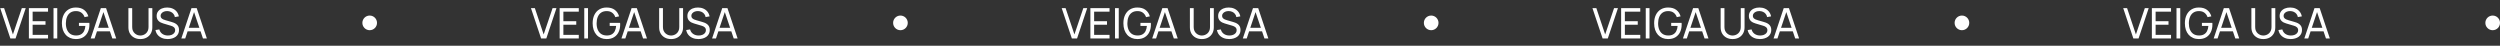 <svg xmlns="http://www.w3.org/2000/svg" width="1366" height="25" viewBox="0 0 1366 25" fill="none"><rect x="0" y="0" width="1366" height="25" fill="#333333" stroke="none"/><path d="M5.658 21L0.115 4.44H2.243L7.061 18.826L11.925 4.44H14.053L8.51 21H5.658ZM15.783 21V4.44H26.248V6.383H17.83V11.57H24.868V13.514H17.83V19.056H26.248V21H15.783ZM29.242 21V4.44H31.289V21H29.242ZM41.444 21.345C40.31 21.345 39.275 21.146 38.339 20.747C37.404 20.348 36.599 19.777 35.924 19.034C35.25 18.282 34.728 17.378 34.36 16.32C34 15.254 33.82 14.054 33.82 12.72C33.82 10.957 34.134 9.431 34.763 8.143C35.392 6.855 36.277 5.862 37.419 5.165C38.562 4.459 39.903 4.106 41.444 4.106C43.3 4.106 44.795 4.54 45.929 5.406C47.064 6.265 47.846 7.441 48.275 8.937L46.205 9.362C45.86 8.358 45.293 7.556 44.503 6.958C43.714 6.361 42.728 6.061 41.548 6.061C40.313 6.054 39.286 6.33 38.466 6.889C37.653 7.441 37.04 8.22 36.626 9.224C36.212 10.228 36.001 11.394 35.993 12.72C35.986 14.039 36.189 15.196 36.603 16.193C37.017 17.19 37.634 17.972 38.454 18.539C39.282 19.099 40.313 19.382 41.548 19.39C42.614 19.398 43.511 19.195 44.239 18.78C44.967 18.366 45.531 17.768 45.929 16.986C46.328 16.204 46.57 15.265 46.654 14.169H43.135V12.479H48.816C48.839 12.632 48.85 12.816 48.85 13.03C48.858 13.238 48.862 13.379 48.862 13.456C48.862 14.966 48.578 16.32 48.011 17.515C47.451 18.704 46.619 19.639 45.515 20.322C44.419 21.004 43.062 21.345 41.444 21.345ZM49.56 21L55.103 4.44H57.955L63.498 21H61.37L56.184 5.636H56.828L51.687 21H49.56ZM52.228 17.125V15.204H60.83V17.125H52.228ZM76.693 21.345C75.412 21.345 74.282 21.081 73.3 20.552C72.319 20.023 71.548 19.283 70.989 18.332C70.437 17.374 70.161 16.25 70.161 14.963V4.452L72.231 4.44V14.79C72.231 15.572 72.361 16.254 72.622 16.837C72.89 17.412 73.243 17.891 73.68 18.274C74.117 18.658 74.596 18.945 75.117 19.137C75.646 19.321 76.171 19.413 76.693 19.413C77.222 19.413 77.751 19.317 78.28 19.125C78.809 18.934 79.288 18.65 79.717 18.274C80.154 17.891 80.503 17.408 80.764 16.826C81.024 16.243 81.155 15.564 81.155 14.79V4.44H83.225V14.963C83.225 16.243 82.945 17.362 82.385 18.32C81.833 19.279 81.067 20.023 80.085 20.552C79.104 21.081 77.973 21.345 76.693 21.345ZM91.625 21.345C90.452 21.345 89.394 21.146 88.451 20.747C87.516 20.348 86.742 19.781 86.128 19.045C85.522 18.301 85.128 17.424 84.944 16.412L87.06 16.078C87.328 17.121 87.884 17.937 88.727 18.527C89.578 19.11 90.579 19.401 91.729 19.401C92.472 19.401 93.143 19.287 93.741 19.056C94.347 18.819 94.826 18.482 95.179 18.044C95.531 17.608 95.708 17.09 95.708 16.492C95.708 16.124 95.642 15.81 95.512 15.549C95.389 15.281 95.217 15.055 94.995 14.87C94.78 14.679 94.535 14.518 94.259 14.387C93.983 14.257 93.695 14.15 93.396 14.066L89.176 12.812C88.716 12.674 88.271 12.502 87.842 12.294C87.412 12.08 87.029 11.815 86.692 11.501C86.354 11.179 86.086 10.796 85.887 10.351C85.687 9.899 85.588 9.366 85.588 8.752C85.588 7.771 85.841 6.936 86.347 6.245C86.86 5.548 87.554 5.015 88.428 4.647C89.302 4.279 90.287 4.099 91.384 4.106C92.495 4.114 93.488 4.314 94.362 4.705C95.244 5.088 95.972 5.64 96.547 6.361C97.13 7.081 97.521 7.944 97.72 8.948L95.547 9.328C95.432 8.653 95.175 8.074 94.776 7.591C94.385 7.1 93.894 6.725 93.304 6.464C92.714 6.196 92.066 6.058 91.361 6.05C90.686 6.042 90.076 6.15 89.532 6.372C88.988 6.594 88.555 6.905 88.233 7.303C87.911 7.694 87.75 8.147 87.75 8.661C87.75 9.166 87.895 9.577 88.187 9.891C88.478 10.198 88.835 10.443 89.256 10.627C89.686 10.803 90.103 10.949 90.51 11.064L93.661 11.973C94.021 12.072 94.435 12.21 94.903 12.386C95.378 12.563 95.838 12.812 96.283 13.134C96.727 13.448 97.095 13.87 97.387 14.399C97.678 14.92 97.824 15.58 97.824 16.377C97.824 17.174 97.663 17.884 97.341 18.505C97.026 19.125 96.585 19.647 96.018 20.069C95.451 20.483 94.791 20.797 94.04 21.012C93.289 21.234 92.484 21.345 91.625 21.345ZM99.086 21L104.629 4.44H107.481L113.024 21H110.896L105.71 5.636H106.354L101.213 21H99.086ZM101.754 17.125V15.204H110.356V17.125H101.754Z" fill="white"></path><circle cx="202" cy="12.5" r="4" fill="white"></circle><path d="M295.658 21L290.115 4.44H292.243L297.061 18.826L301.926 4.44H304.053L298.51 21H295.658ZM305.783 21V4.44H316.248V6.383H307.83V11.57H314.868V13.514H307.83V19.056H316.248V21H305.783ZM319.242 21V4.44H321.289V21H319.242ZM331.444 21.345C330.31 21.345 329.275 21.146 328.339 20.747C327.404 20.348 326.599 19.777 325.924 19.034C325.25 18.282 324.728 17.378 324.36 16.32C324 15.254 323.82 14.054 323.82 12.72C323.82 10.957 324.134 9.431 324.763 8.143C325.392 6.855 326.277 5.862 327.419 5.165C328.562 4.459 329.903 4.106 331.444 4.106C333.3 4.106 334.795 4.54 335.929 5.406C337.064 6.265 337.846 7.441 338.275 8.937L336.205 9.362C335.86 8.358 335.293 7.556 334.503 6.958C333.714 6.361 332.729 6.061 331.548 6.061C330.314 6.054 329.286 6.33 328.466 6.889C327.653 7.441 327.04 8.22 326.626 9.224C326.212 10.228 326.001 11.394 325.993 12.72C325.986 14.039 326.189 15.196 326.603 16.193C327.017 17.19 327.634 17.972 328.454 18.539C329.282 19.099 330.314 19.382 331.548 19.39C332.614 19.398 333.511 19.195 334.239 18.78C334.967 18.366 335.531 17.768 335.929 16.986C336.328 16.204 336.57 15.265 336.654 14.169H333.135V12.479H338.816C338.839 12.632 338.85 12.816 338.85 13.03C338.858 13.238 338.862 13.379 338.862 13.456C338.862 14.966 338.578 16.32 338.011 17.515C337.451 18.704 336.619 19.639 335.515 20.322C334.419 21.004 333.062 21.345 331.444 21.345ZM339.56 21L345.103 4.44H347.955L353.498 21H351.37L346.184 5.636H346.828L341.687 21H339.56ZM342.228 17.125V15.204H350.83V17.125H342.228ZM366.693 21.345C365.412 21.345 364.282 21.081 363.3 20.552C362.319 20.023 361.548 19.283 360.989 18.332C360.437 17.374 360.161 16.25 360.161 14.963V4.452L362.231 4.44V14.79C362.231 15.572 362.361 16.254 362.622 16.837C362.89 17.412 363.243 17.891 363.68 18.274C364.117 18.658 364.596 18.945 365.117 19.137C365.646 19.321 366.171 19.413 366.693 19.413C367.222 19.413 367.751 19.317 368.28 19.125C368.809 18.934 369.288 18.65 369.717 18.274C370.154 17.891 370.503 17.408 370.764 16.826C371.024 16.243 371.155 15.564 371.155 14.79V4.44H373.225V14.963C373.225 16.243 372.945 17.362 372.385 18.32C371.833 19.279 371.067 20.023 370.085 20.552C369.104 21.081 367.973 21.345 366.693 21.345ZM381.625 21.345C380.452 21.345 379.394 21.146 378.451 20.747C377.516 20.348 376.742 19.781 376.128 19.045C375.523 18.301 375.128 17.424 374.944 16.412L377.06 16.078C377.328 17.121 377.884 17.937 378.727 18.527C379.578 19.11 380.579 19.401 381.729 19.401C382.472 19.401 383.143 19.287 383.741 19.056C384.347 18.819 384.826 18.482 385.179 18.044C385.531 17.608 385.708 17.09 385.708 16.492C385.708 16.124 385.643 15.81 385.512 15.549C385.39 15.281 385.217 15.055 384.995 14.87C384.78 14.679 384.535 14.518 384.259 14.387C383.983 14.257 383.695 14.15 383.396 14.066L379.176 12.812C378.716 12.674 378.271 12.502 377.842 12.294C377.412 12.08 377.029 11.815 376.692 11.501C376.354 11.179 376.086 10.796 375.887 10.351C375.687 9.899 375.588 9.366 375.588 8.752C375.588 7.771 375.841 6.936 376.347 6.245C376.86 5.548 377.554 5.015 378.428 4.647C379.302 4.279 380.287 4.099 381.384 4.106C382.495 4.114 383.488 4.314 384.362 4.705C385.244 5.088 385.972 5.64 386.547 6.361C387.13 7.081 387.521 7.944 387.72 8.948L385.547 9.328C385.432 8.653 385.175 8.074 384.776 7.591C384.385 7.1 383.895 6.725 383.304 6.464C382.714 6.196 382.066 6.058 381.361 6.05C380.686 6.042 380.077 6.15 379.532 6.372C378.988 6.594 378.555 6.905 378.233 7.303C377.911 7.694 377.75 8.147 377.75 8.661C377.75 9.166 377.895 9.577 378.187 9.891C378.478 10.198 378.835 10.443 379.256 10.627C379.686 10.803 380.103 10.949 380.51 11.064L383.661 11.973C384.021 12.072 384.435 12.21 384.903 12.386C385.378 12.563 385.838 12.812 386.283 13.134C386.727 13.448 387.095 13.87 387.387 14.399C387.678 14.92 387.824 15.58 387.824 16.377C387.824 17.174 387.663 17.884 387.341 18.505C387.026 19.125 386.586 19.647 386.018 20.069C385.451 20.483 384.792 20.797 384.04 21.012C383.289 21.234 382.484 21.345 381.625 21.345ZM389.086 21L394.629 4.44H397.481L403.024 21H400.896L395.71 5.636H396.354L391.213 21H389.086ZM391.754 17.125V15.204H400.356V17.125H391.754Z" fill="white"></path><circle cx="492" cy="12.5" r="4" fill="white"></circle><path d="M585.658 21L580.115 4.44H582.243L587.061 18.826L591.926 4.44H594.053L588.51 21H585.658ZM595.783 21V4.44H606.248V6.383H597.83V11.57H604.868V13.514H597.83V19.056H606.248V21H595.783ZM609.242 21V4.44H611.289V21H609.242ZM621.444 21.345C620.31 21.345 619.275 21.146 618.339 20.747C617.404 20.348 616.599 19.777 615.924 19.034C615.25 18.282 614.728 17.378 614.36 16.32C614 15.254 613.82 14.054 613.82 12.72C613.82 10.957 614.134 9.431 614.763 8.143C615.392 6.855 616.277 5.862 617.419 5.165C618.562 4.459 619.903 4.106 621.444 4.106C623.3 4.106 624.795 4.54 625.929 5.406C627.064 6.265 627.846 7.441 628.275 8.937L626.205 9.362C625.86 8.358 625.293 7.556 624.503 6.958C623.714 6.361 622.729 6.061 621.548 6.061C620.314 6.054 619.286 6.33 618.466 6.889C617.653 7.441 617.04 8.22 616.626 9.224C616.212 10.228 616.001 11.394 615.993 12.72C615.986 14.039 616.189 15.196 616.603 16.193C617.017 17.19 617.634 17.972 618.454 18.539C619.282 19.099 620.314 19.382 621.548 19.39C622.614 19.398 623.511 19.195 624.239 18.78C624.967 18.366 625.531 17.768 625.929 16.986C626.328 16.204 626.57 15.265 626.654 14.169H623.135V12.479H628.816C628.839 12.632 628.85 12.816 628.85 13.03C628.858 13.238 628.862 13.379 628.862 13.456C628.862 14.966 628.578 16.32 628.011 17.515C627.451 18.704 626.619 19.639 625.515 20.322C624.419 21.004 623.062 21.345 621.444 21.345ZM629.56 21L635.103 4.44H637.955L643.498 21H641.37L636.184 5.636H636.828L631.687 21H629.56ZM632.228 17.125V15.204H640.83V17.125H632.228ZM656.693 21.345C655.412 21.345 654.282 21.081 653.3 20.552C652.319 20.023 651.548 19.283 650.989 18.332C650.437 17.374 650.161 16.25 650.161 14.963V4.452L652.231 4.44V14.79C652.231 15.572 652.361 16.254 652.622 16.837C652.89 17.412 653.243 17.891 653.68 18.274C654.117 18.658 654.596 18.945 655.117 19.137C655.646 19.321 656.171 19.413 656.693 19.413C657.222 19.413 657.751 19.317 658.28 19.125C658.809 18.934 659.288 18.65 659.717 18.274C660.154 17.891 660.503 17.408 660.764 16.826C661.024 16.243 661.155 15.564 661.155 14.79V4.44H663.225V14.963C663.225 16.243 662.945 17.362 662.385 18.32C661.833 19.279 661.067 20.023 660.085 20.552C659.104 21.081 657.973 21.345 656.693 21.345ZM671.625 21.345C670.452 21.345 669.394 21.146 668.451 20.747C667.516 20.348 666.742 19.781 666.128 19.045C665.523 18.301 665.128 17.424 664.944 16.412L667.06 16.078C667.328 17.121 667.884 17.937 668.727 18.527C669.578 19.11 670.579 19.401 671.729 19.401C672.472 19.401 673.143 19.287 673.741 19.056C674.347 18.819 674.826 18.482 675.179 18.044C675.531 17.608 675.708 17.09 675.708 16.492C675.708 16.124 675.643 15.81 675.512 15.549C675.39 15.281 675.217 15.055 674.995 14.87C674.78 14.679 674.535 14.518 674.259 14.387C673.983 14.257 673.695 14.15 673.396 14.066L669.176 12.812C668.716 12.674 668.271 12.502 667.842 12.294C667.412 12.08 667.029 11.815 666.692 11.501C666.354 11.179 666.086 10.796 665.887 10.351C665.687 9.899 665.588 9.366 665.588 8.752C665.588 7.771 665.841 6.936 666.347 6.245C666.86 5.548 667.554 5.015 668.428 4.647C669.302 4.279 670.287 4.099 671.384 4.106C672.495 4.114 673.488 4.314 674.362 4.705C675.244 5.088 675.972 5.64 676.547 6.361C677.13 7.081 677.521 7.944 677.72 8.948L675.547 9.328C675.432 8.653 675.175 8.074 674.776 7.591C674.385 7.1 673.895 6.725 673.304 6.464C672.714 6.196 672.066 6.058 671.361 6.05C670.686 6.042 670.077 6.15 669.532 6.372C668.988 6.594 668.555 6.905 668.233 7.303C667.911 7.694 667.75 8.147 667.75 8.661C667.75 9.166 667.895 9.577 668.187 9.891C668.478 10.198 668.835 10.443 669.256 10.627C669.686 10.803 670.103 10.949 670.51 11.064L673.661 11.973C674.021 12.072 674.435 12.21 674.903 12.386C675.378 12.563 675.838 12.812 676.283 13.134C676.727 13.448 677.095 13.87 677.387 14.399C677.678 14.92 677.824 15.58 677.824 16.377C677.824 17.174 677.663 17.884 677.341 18.505C677.026 19.125 676.586 19.647 676.018 20.069C675.451 20.483 674.792 20.797 674.04 21.012C673.289 21.234 672.484 21.345 671.625 21.345ZM679.086 21L684.629 4.44H687.481L693.024 21H690.896L685.71 5.636H686.354L681.213 21H679.086ZM681.754 17.125V15.204H690.356V17.125H681.754Z" fill="white"></path><circle cx="782" cy="12.5" r="4" fill="white"></circle><path d="M875.658 21L870.115 4.44H872.243L877.061 18.826L881.926 4.44H884.053L878.51 21H875.658ZM885.783 21V4.44H896.248V6.383H887.83V11.57H894.868V13.514H887.83V19.056H896.248V21H885.783ZM899.242 21V4.44H901.289V21H899.242ZM911.444 21.345C910.31 21.345 909.275 21.146 908.339 20.747C907.404 20.348 906.599 19.777 905.924 19.034C905.25 18.282 904.728 17.378 904.36 16.32C904 15.254 903.82 14.054 903.82 12.72C903.82 10.957 904.134 9.431 904.763 8.143C905.392 6.855 906.277 5.862 907.419 5.165C908.562 4.459 909.903 4.106 911.444 4.106C913.3 4.106 914.795 4.54 915.929 5.406C917.064 6.265 917.846 7.441 918.275 8.937L916.205 9.362C915.86 8.358 915.293 7.556 914.503 6.958C913.714 6.361 912.729 6.061 911.548 6.061C910.314 6.054 909.286 6.33 908.466 6.889C907.653 7.441 907.04 8.22 906.626 9.224C906.212 10.228 906.001 11.394 905.993 12.72C905.986 14.039 906.189 15.196 906.603 16.193C907.017 17.19 907.634 17.972 908.454 18.539C909.282 19.099 910.314 19.382 911.548 19.39C912.614 19.398 913.511 19.195 914.239 18.78C914.967 18.366 915.531 17.768 915.929 16.986C916.328 16.204 916.57 15.265 916.654 14.169H913.135V12.479H918.816C918.839 12.632 918.85 12.816 918.85 13.03C918.858 13.238 918.862 13.379 918.862 13.456C918.862 14.966 918.578 16.32 918.011 17.515C917.451 18.704 916.619 19.639 915.515 20.322C914.419 21.004 913.062 21.345 911.444 21.345ZM919.56 21L925.103 4.44H927.955L933.498 21H931.37L926.184 5.636H926.828L921.687 21H919.56ZM922.228 17.125V15.204H930.83V17.125H922.228ZM946.693 21.345C945.412 21.345 944.282 21.081 943.3 20.552C942.319 20.023 941.548 19.283 940.989 18.332C940.437 17.374 940.161 16.25 940.161 14.963V4.452L942.231 4.44V14.79C942.231 15.572 942.361 16.254 942.622 16.837C942.89 17.412 943.243 17.891 943.68 18.274C944.117 18.658 944.596 18.945 945.117 19.137C945.646 19.321 946.171 19.413 946.693 19.413C947.222 19.413 947.751 19.317 948.28 19.125C948.809 18.934 949.288 18.65 949.717 18.274C950.154 17.891 950.503 17.408 950.764 16.826C951.024 16.243 951.155 15.564 951.155 14.79V4.44H953.225V14.963C953.225 16.243 952.945 17.362 952.385 18.32C951.833 19.279 951.067 20.023 950.085 20.552C949.104 21.081 947.973 21.345 946.693 21.345ZM961.625 21.345C960.452 21.345 959.394 21.146 958.451 20.747C957.516 20.348 956.742 19.781 956.128 19.045C955.523 18.301 955.128 17.424 954.944 16.412L957.06 16.078C957.328 17.121 957.884 17.937 958.727 18.527C959.578 19.11 960.579 19.401 961.729 19.401C962.472 19.401 963.143 19.287 963.741 19.056C964.347 18.819 964.826 18.482 965.179 18.044C965.531 17.608 965.708 17.09 965.708 16.492C965.708 16.124 965.643 15.81 965.512 15.549C965.39 15.281 965.217 15.055 964.995 14.87C964.78 14.679 964.535 14.518 964.259 14.387C963.983 14.257 963.695 14.15 963.396 14.066L959.176 12.812C958.716 12.674 958.271 12.502 957.842 12.294C957.412 12.08 957.029 11.815 956.692 11.501C956.354 11.179 956.086 10.796 955.887 10.351C955.687 9.899 955.588 9.366 955.588 8.752C955.588 7.771 955.841 6.936 956.347 6.245C956.86 5.548 957.554 5.015 958.428 4.647C959.302 4.279 960.287 4.099 961.384 4.106C962.495 4.114 963.488 4.314 964.362 4.705C965.244 5.088 965.972 5.64 966.547 6.361C967.13 7.081 967.521 7.944 967.72 8.948L965.547 9.328C965.432 8.653 965.175 8.074 964.776 7.591C964.385 7.1 963.895 6.725 963.304 6.464C962.714 6.196 962.066 6.058 961.361 6.05C960.686 6.042 960.077 6.15 959.532 6.372C958.988 6.594 958.555 6.905 958.233 7.303C957.911 7.694 957.75 8.147 957.75 8.661C957.75 9.166 957.895 9.577 958.187 9.891C958.478 10.198 958.835 10.443 959.256 10.627C959.686 10.803 960.103 10.949 960.51 11.064L963.661 11.973C964.021 12.072 964.435 12.21 964.903 12.386C965.378 12.563 965.838 12.812 966.283 13.134C966.727 13.448 967.095 13.87 967.387 14.399C967.678 14.92 967.824 15.58 967.824 16.377C967.824 17.174 967.663 17.884 967.341 18.505C967.026 19.125 966.586 19.647 966.018 20.069C965.451 20.483 964.792 20.797 964.04 21.012C963.289 21.234 962.484 21.345 961.625 21.345ZM969.086 21L974.629 4.44H977.481L983.024 21H980.896L975.71 5.636H976.354L971.213 21H969.086ZM971.754 17.125V15.204H980.356V17.125H971.754Z" fill="white"></path><circle cx="1072" cy="12.5" r="4" fill="white"></circle><path d="M1165.66 21L1160.12 4.44H1162.24L1167.06 18.826L1171.93 4.44H1174.05L1168.51 21H1165.66ZM1175.78 21V4.44H1186.25V6.383H1177.83V11.57H1184.87V13.514H1177.83V19.056H1186.25V21H1175.78ZM1189.24 21V4.44H1191.29V21H1189.24ZM1201.44 21.345C1200.31 21.345 1199.27 21.146 1198.34 20.747C1197.4 20.348 1196.6 19.777 1195.92 19.034C1195.25 18.282 1194.73 17.378 1194.36 16.32C1194 15.254 1193.82 14.054 1193.82 12.72C1193.82 10.957 1194.13 9.431 1194.76 8.143C1195.39 6.855 1196.28 5.862 1197.42 5.165C1198.56 4.459 1199.9 4.106 1201.44 4.106C1203.3 4.106 1204.79 4.54 1205.93 5.406C1207.06 6.265 1207.85 7.441 1208.28 8.937L1206.21 9.362C1205.86 8.358 1205.29 7.556 1204.5 6.958C1203.71 6.361 1202.73 6.061 1201.55 6.061C1200.31 6.054 1199.29 6.33 1198.47 6.889C1197.65 7.441 1197.04 8.22 1196.63 9.224C1196.21 10.228 1196 11.394 1195.99 12.72C1195.99 14.039 1196.19 15.196 1196.6 16.193C1197.02 17.19 1197.63 17.972 1198.45 18.539C1199.28 19.099 1200.31 19.382 1201.55 19.39C1202.61 19.398 1203.51 19.195 1204.24 18.78C1204.97 18.366 1205.53 17.768 1205.93 16.986C1206.33 16.204 1206.57 15.265 1206.65 14.169H1203.13V12.479H1208.82C1208.84 12.632 1208.85 12.816 1208.85 13.03C1208.86 13.238 1208.86 13.379 1208.86 13.456C1208.86 14.966 1208.58 16.32 1208.01 17.515C1207.45 18.704 1206.62 19.639 1205.52 20.322C1204.42 21.004 1203.06 21.345 1201.44 21.345ZM1209.56 21L1215.1 4.44H1217.95L1223.5 21H1221.37L1216.18 5.636H1216.83L1211.69 21H1209.56ZM1212.23 17.125V15.204H1220.83V17.125H1212.23ZM1236.69 21.345C1235.41 21.345 1234.28 21.081 1233.3 20.552C1232.32 20.023 1231.55 19.283 1230.99 18.332C1230.44 17.374 1230.16 16.25 1230.16 14.963V4.452L1232.23 4.44V14.79C1232.23 15.572 1232.36 16.254 1232.62 16.837C1232.89 17.412 1233.24 17.891 1233.68 18.274C1234.12 18.658 1234.6 18.945 1235.12 19.137C1235.65 19.321 1236.17 19.413 1236.69 19.413C1237.22 19.413 1237.75 19.317 1238.28 19.125C1238.81 18.934 1239.29 18.65 1239.72 18.274C1240.15 17.891 1240.5 17.408 1240.76 16.826C1241.02 16.243 1241.15 15.564 1241.15 14.79V4.44H1243.22V14.963C1243.22 16.243 1242.94 17.362 1242.39 18.32C1241.83 19.279 1241.07 20.023 1240.09 20.552C1239.1 21.081 1237.97 21.345 1236.69 21.345ZM1251.63 21.345C1250.45 21.345 1249.39 21.146 1248.45 20.747C1247.52 20.348 1246.74 19.781 1246.13 19.045C1245.52 18.301 1245.13 17.424 1244.94 16.412L1247.06 16.078C1247.33 17.121 1247.88 17.937 1248.73 18.527C1249.58 19.11 1250.58 19.401 1251.73 19.401C1252.47 19.401 1253.14 19.287 1253.74 19.056C1254.35 18.819 1254.83 18.482 1255.18 18.044C1255.53 17.608 1255.71 17.09 1255.71 16.492C1255.71 16.124 1255.64 15.81 1255.51 15.549C1255.39 15.281 1255.22 15.055 1254.99 14.87C1254.78 14.679 1254.53 14.518 1254.26 14.387C1253.98 14.257 1253.7 14.15 1253.4 14.066L1249.18 12.812C1248.72 12.674 1248.27 12.502 1247.84 12.294C1247.41 12.08 1247.03 11.815 1246.69 11.501C1246.35 11.179 1246.09 10.796 1245.89 10.351C1245.69 9.899 1245.59 9.366 1245.59 8.752C1245.59 7.771 1245.84 6.936 1246.35 6.245C1246.86 5.548 1247.55 5.015 1248.43 4.647C1249.3 4.279 1250.29 4.099 1251.38 4.106C1252.5 4.114 1253.49 4.314 1254.36 4.705C1255.24 5.088 1255.97 5.64 1256.55 6.361C1257.13 7.081 1257.52 7.944 1257.72 8.948L1255.55 9.328C1255.43 8.653 1255.17 8.074 1254.78 7.591C1254.39 7.1 1253.89 6.725 1253.3 6.464C1252.71 6.196 1252.07 6.058 1251.36 6.05C1250.69 6.042 1250.08 6.15 1249.53 6.372C1248.99 6.594 1248.55 6.905 1248.23 7.303C1247.91 7.694 1247.75 8.147 1247.75 8.661C1247.75 9.166 1247.9 9.577 1248.19 9.891C1248.48 10.198 1248.83 10.443 1249.26 10.627C1249.69 10.803 1250.1 10.949 1250.51 11.064L1253.66 11.973C1254.02 12.072 1254.44 12.21 1254.9 12.386C1255.38 12.563 1255.84 12.812 1256.28 13.134C1256.73 13.448 1257.1 13.87 1257.39 14.399C1257.68 14.92 1257.82 15.58 1257.82 16.377C1257.82 17.174 1257.66 17.884 1257.34 18.505C1257.03 19.125 1256.59 19.647 1256.02 20.069C1255.45 20.483 1254.79 20.797 1254.04 21.012C1253.29 21.234 1252.48 21.345 1251.63 21.345ZM1259.09 21L1264.63 4.44H1267.48L1273.02 21H1270.9L1265.71 5.636H1266.35L1261.21 21H1259.09ZM1261.75 17.125V15.204H1270.36V17.125H1261.75Z" fill="white"></path><circle cx="1362" cy="12.5" r="4" fill="white"></circle></svg>